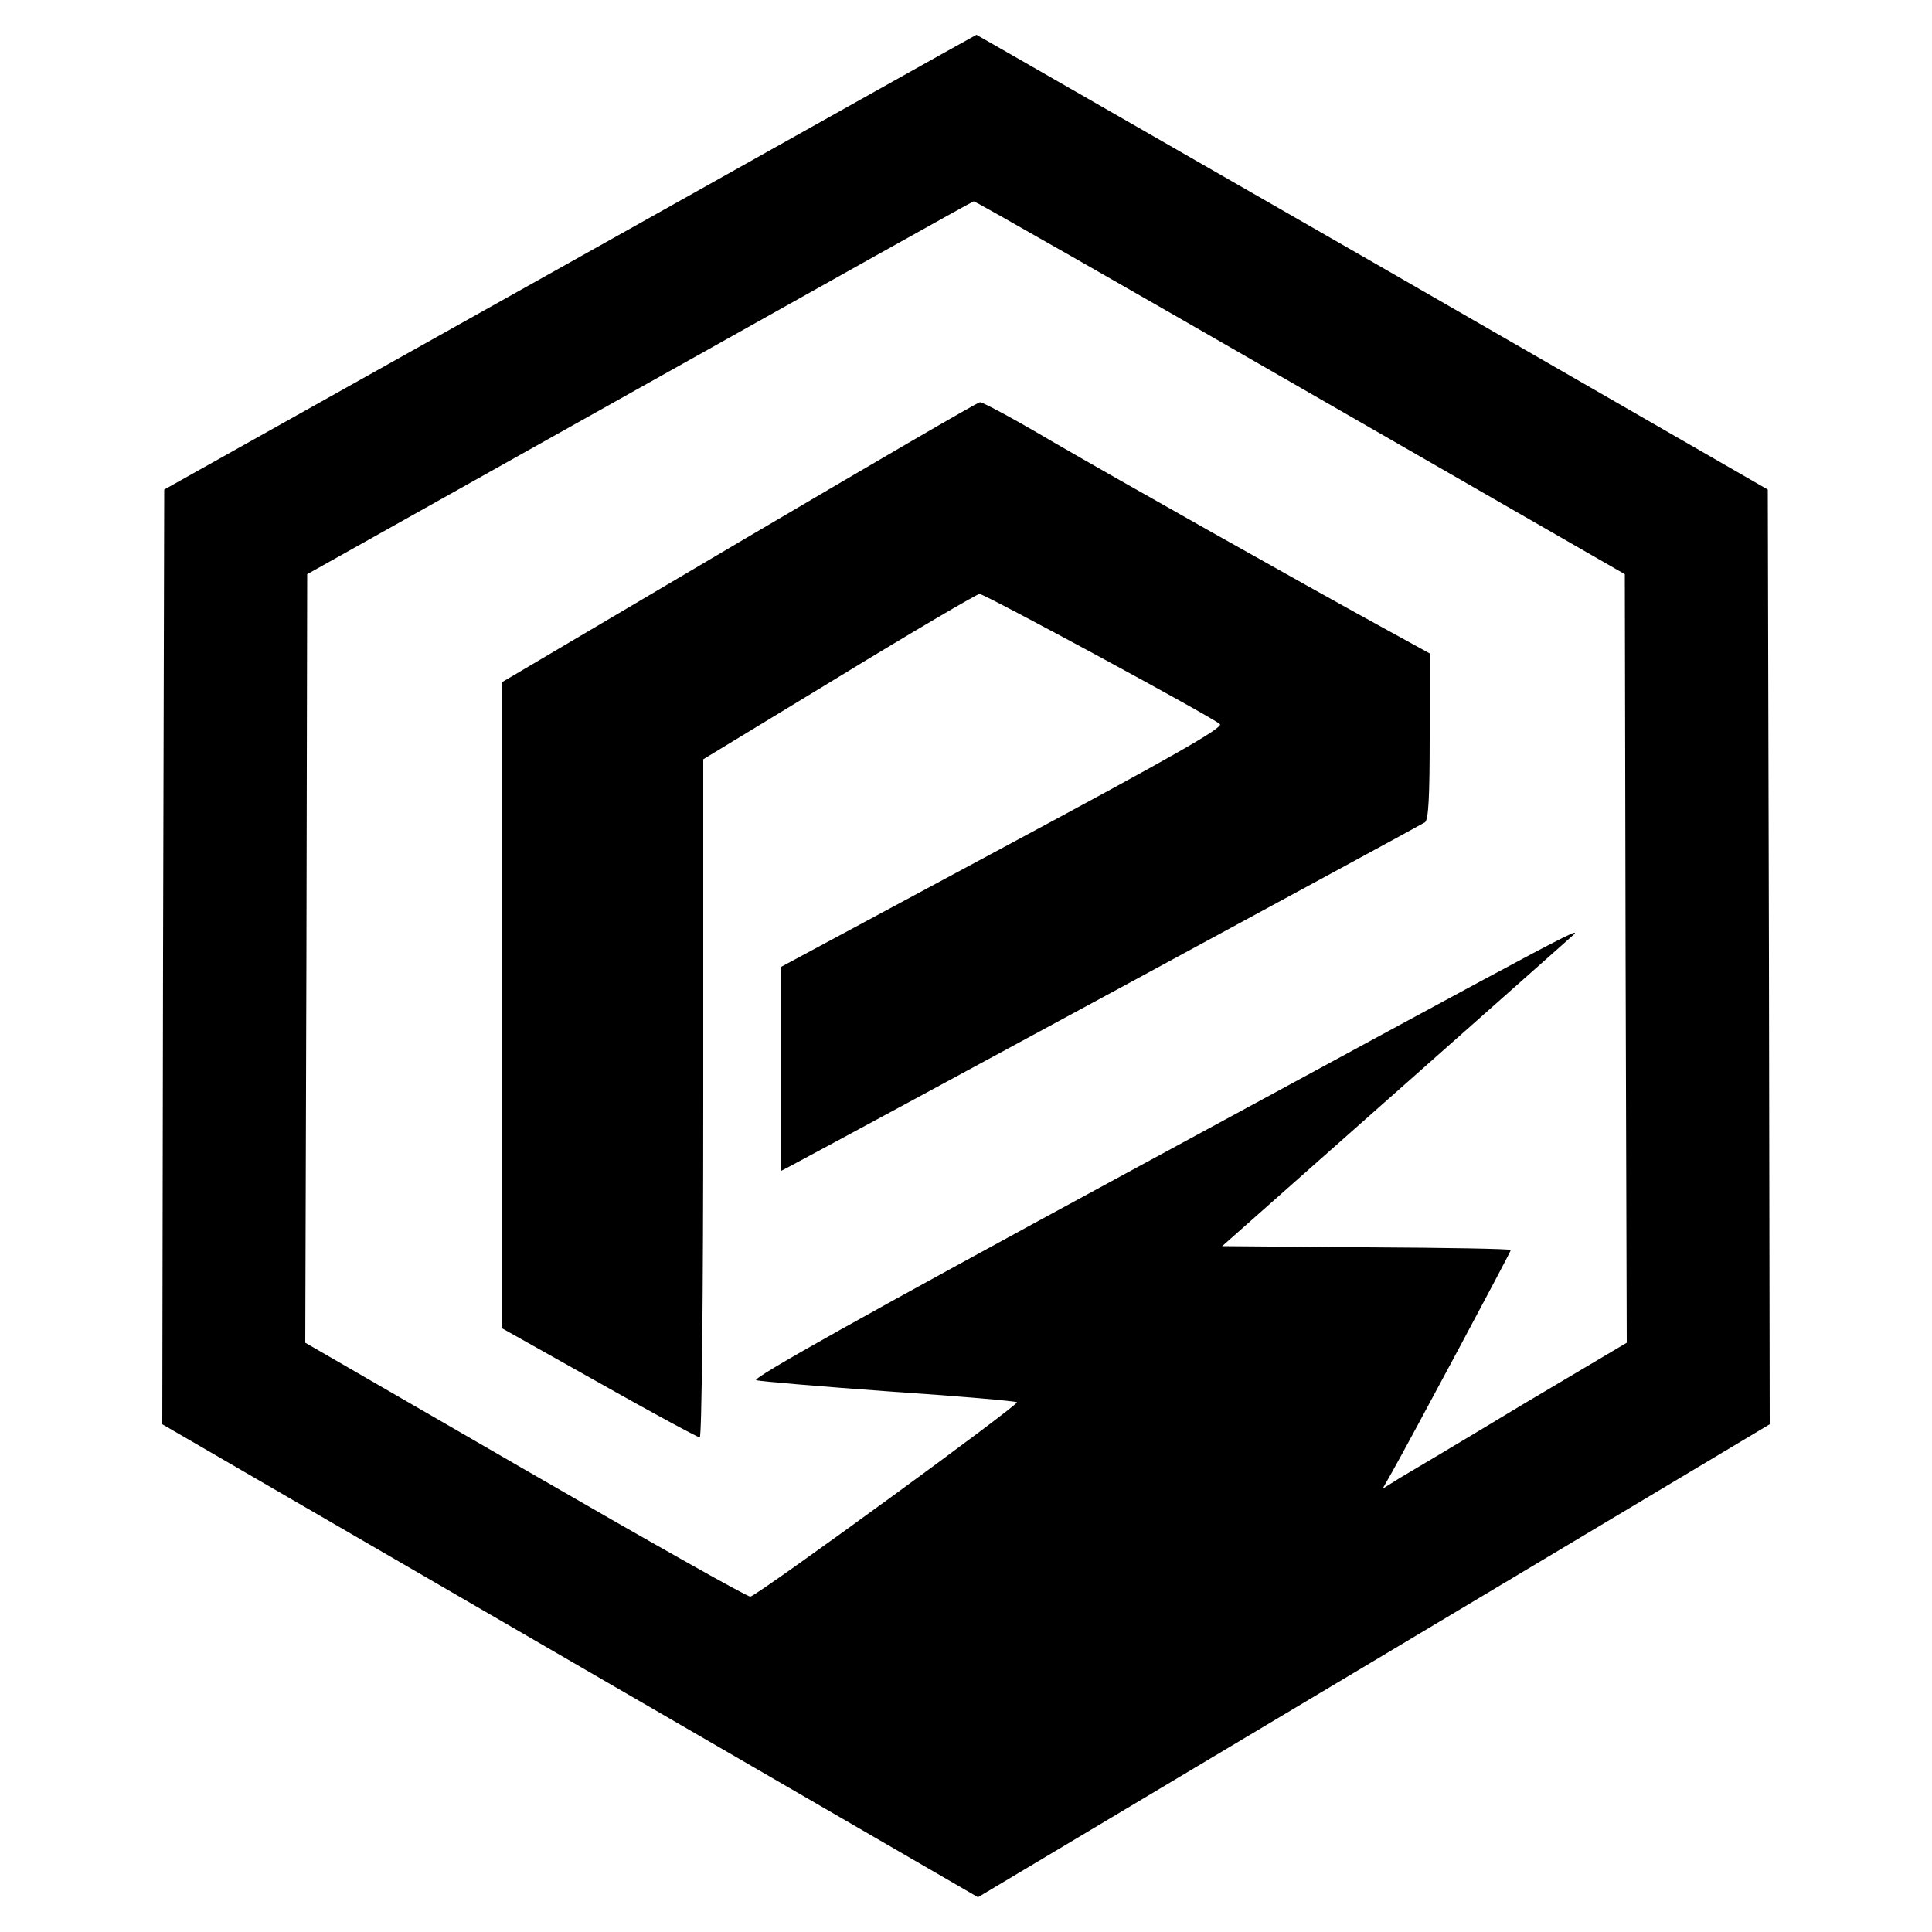 <?xml version="1.0" standalone="no"?>
<!DOCTYPE svg PUBLIC "-//W3C//DTD SVG 20010904//EN"
 "http://www.w3.org/TR/2001/REC-SVG-20010904/DTD/svg10.dtd">
<svg version="1.0" xmlns="http://www.w3.org/2000/svg"
 width="500pt" height="500pt" viewBox="0 0 500 500"
 preserveAspectRatio="xMidYMid meet">
<g transform="translate(0,500) scale(0.1,-0.1)"
fill="#000000" stroke="none">
<path d="M1475 4321 l-1050 -588 -3 -1209 -2 -1210 1055 -612 1056 -612 1025
612 1024 612 -2 1210 -3 1209 -1023 589 c-563 323 -1024 588 -1025 588 -1 0
-474 -265 -1052 -589z m1890 -324 l840 -483 2 -995 3 -994 -273 -162 c-149
-90 -292 -175 -316 -189 l-43 -27 25 44 c43 76 307 569 307 574 0 3 -168 6
-373 7 l-374 3 429 380 c236 209 446 395 466 413 48 43 89 64 -1141 -603 -688
-373 -972 -532 -960 -537 10 -3 164 -16 343 -29 179 -12 328 -25 332 -28 6 -6
-667 -497 -690 -503 -6 -2 -268 146 -581 327 l-571 330 3 994 2 995 860 482
c473 265 862 483 865 483 3 1 383 -216 845 -482z"/>
<path d="M1913 3597 l-613 -362 0 -837 0 -836 251 -141 c138 -78 255 -141 260
-141 5 0 9 360 9 878 l0 877 352 214 c193 118 357 214 363 214 13 0 603 -319
622 -337 10 -9 -126 -86 -562 -320 l-575 -309 0 -264 0 -264 23 12 c156 83
1635 884 1645 891 9 8 12 65 12 224 l0 213 -122 67 c-206 113 -682 381 -861
485 -93 55 -175 99 -181 98 -6 0 -287 -164 -623 -362z"/>
</g>
</svg>
